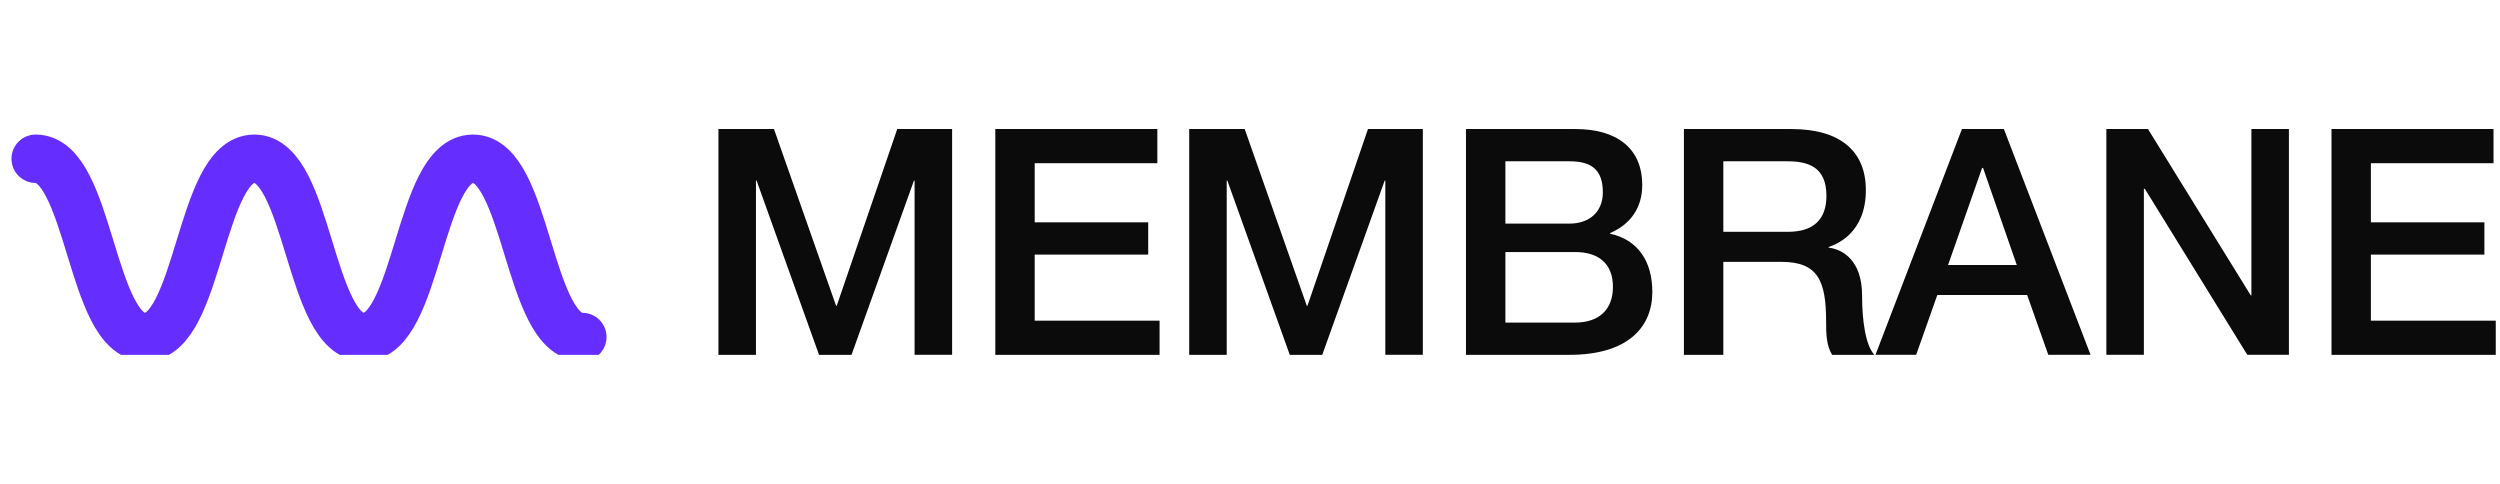 <svg width="310" height="60" viewBox="0 0 310 60" fill="none" xmlns="http://www.w3.org/2000/svg">
<g clip-path="url(#clip0_1794_6171)">
<path d="M4.422 19.685C11.201 19.685 11.201 41.79 17.978 41.79C24.754 41.79 24.757 19.685 31.537 19.685C38.317 19.685 38.317 41.79 45.093 41.79C51.869 41.79 51.873 19.685 58.652 19.685C65.432 19.685 65.432 41.79 72.211 41.79" stroke="#662DFF" stroke-width="6" stroke-miterlimit="10" stroke-linecap="round"/>
<path d="M89.09 16H95.972L103.674 37.921H103.753L111.258 16H118.061V43.996H113.408V22.392H113.33L105.588 44H101.559L93.817 22.392H93.738V44H89.086V16H89.09Z" fill="#0B0B0B"/>
<path d="M123.414 16H143.511V20.235H128.303V27.568H142.378V31.569H128.303V39.765H143.787V44H123.418V16H123.414Z" fill="#0B0B0B"/>
<path d="M147.461 16H154.342L162.045 37.921H162.123L169.629 16H176.432V43.996H171.78V22.392H171.701L163.959 44H159.933L152.192 22.392H152.113V44H147.461V16Z" fill="#0B0B0B"/>
<path d="M181.781 16H195.347C200.351 16 203.637 18.276 203.637 22.942C203.637 25.764 202.19 27.805 199.648 28.902V28.981C203.089 29.725 204.889 32.392 204.889 36.196C204.889 40.589 201.838 44 194.605 44H181.781V16ZM186.67 27.726H194.645C196.993 27.726 198.752 26.353 198.752 23.844C198.752 21.022 197.304 20.001 194.645 20.001H186.67V27.726ZM186.67 39.999H195.311C198.283 39.999 200.003 38.392 200.003 35.566C200.003 32.741 198.283 31.253 195.311 31.253H186.67V39.995V39.999Z" fill="#0B0B0B"/>
<path d="M208.805 16H222.138C228.277 16 231.367 18.822 231.367 23.567C231.367 28.938 227.689 30.311 226.75 30.627V30.706C228.431 30.904 230.897 32.234 230.897 36.627C230.897 39.92 231.367 42.861 232.42 44H227.181C226.439 42.785 226.439 41.254 226.439 39.884C226.439 34.747 225.381 32.471 220.887 32.471H213.693V44H208.805V16ZM213.693 28.744H221.708C224.836 28.744 226.478 27.255 226.478 24.275C226.478 20.666 224.17 20.001 221.629 20.001H213.693V28.747V28.744Z" fill="#0B0B0B"/>
<path d="M243.279 16H248.48L259.229 43.996H253.988L251.368 36.584H240.225L237.605 43.996H232.562L243.279 16ZM241.559 32.863H250.082L245.899 20.824H245.781L241.559 32.863Z" fill="#0B0B0B"/>
<path d="M261.188 16H266.348L279.094 36.627H279.173V16H283.825V43.996H278.664L265.958 23.409H265.84V43.996H261.188V16Z" fill="#0B0B0B"/>
<path d="M289.102 16H309.197V20.235H293.99V27.568H308.065V31.569H293.99V39.765H309.474V44H289.105V16H289.102Z" fill="#0B0B0B"/>
</g>
<defs>
<clipPath id="clip0_1794_6171">
<rect width="309.474" height="28" fill="white" transform="translate(0 16)"/>
</clipPath>
</defs>
</svg>
